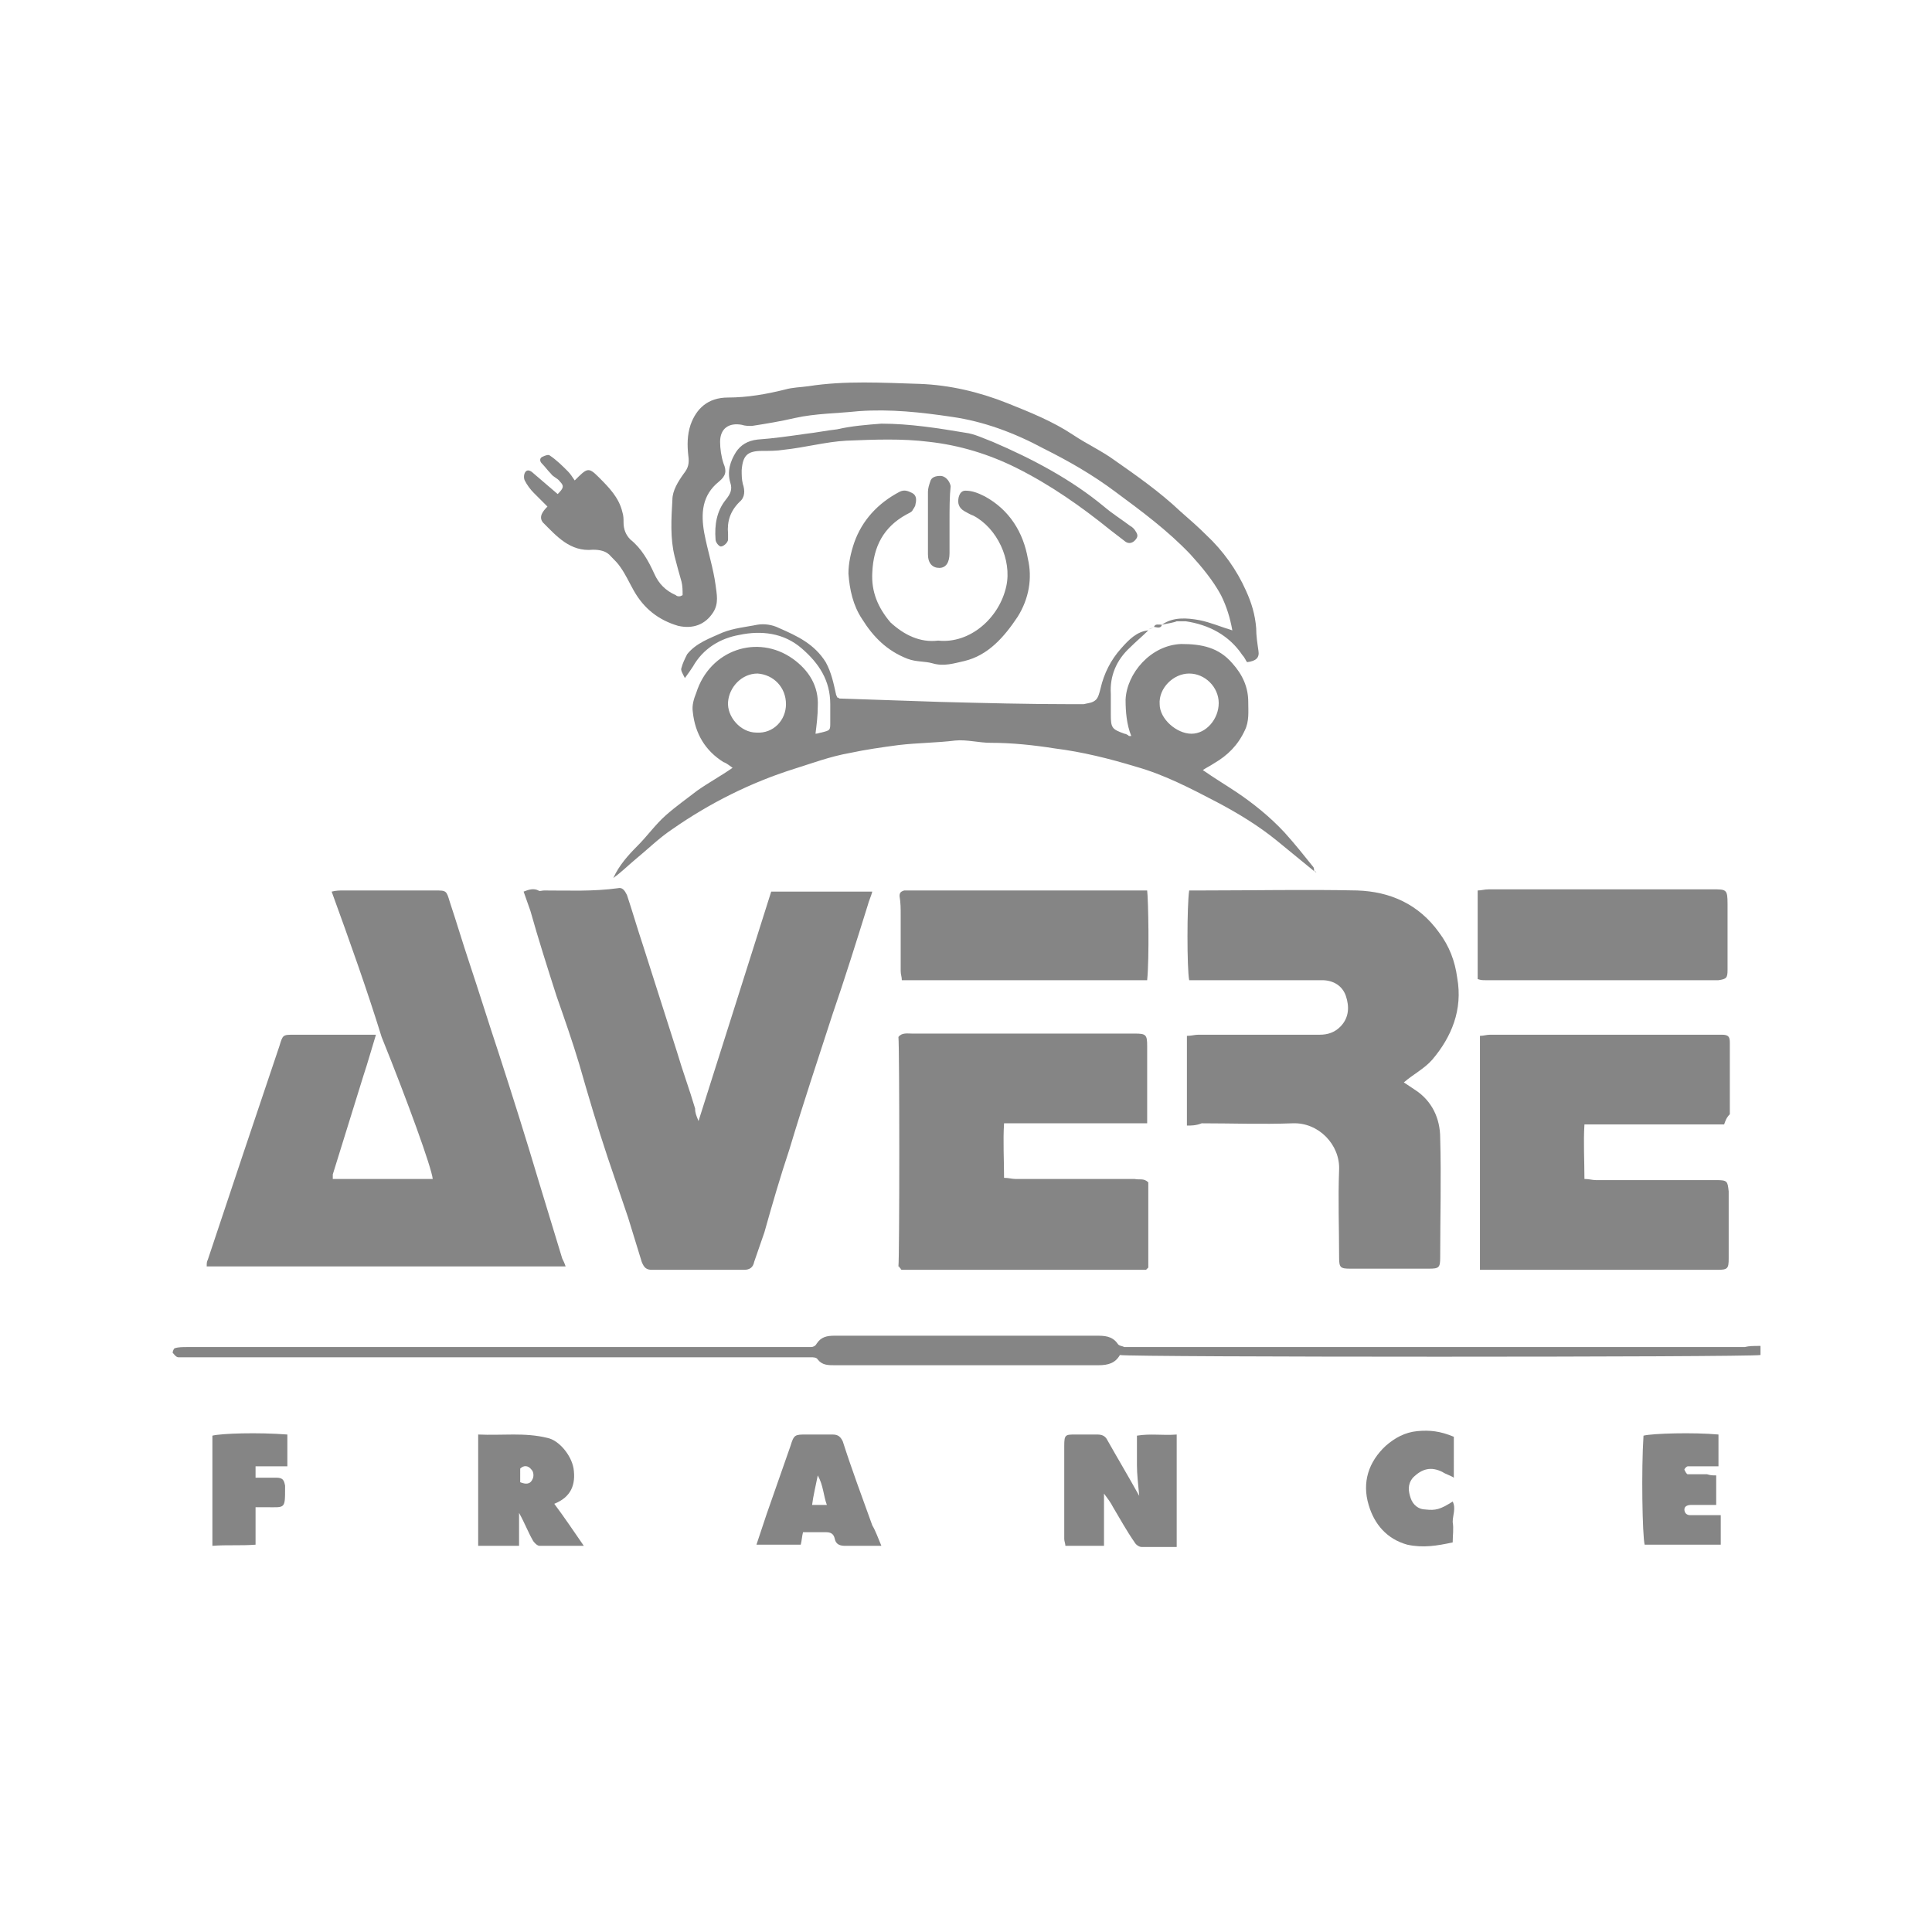 <?xml version="1.0" encoding="utf-8"?>
<!-- Generator: Adobe Illustrator 24.2.0, SVG Export Plug-In . SVG Version: 6.00 Build 0)  -->
<svg version="1.1" id="Calque_1" xmlns="http://www.w3.org/2000/svg" xmlns:xlink="http://www.w3.org/1999/xlink" x="0px" y="0px"
	 viewBox="0 0 170.1 170.1" style="enable-background:new 0 0 170.1 170.1;" xml:space="preserve">
<style type="text/css">
	.st0{fill:#858585;}
</style>
<g>
	<path class="st0" d="M29.2,78.5c0.4-0.1,0.7-0.1,1-0.1c2.7,0,5.4,0,8.1,0c1,0,1,0,1.3,1c0.6,1.8,1.1,3.5,1.7,5.3
		c0.9,2.7,1.7,5.3,2.6,8c1.2,3.7,2.4,7.5,3.5,11.2c0.7,2.3,1.4,4.6,2.1,6.9c0.1,0.2,0.2,0.4,0.3,0.7c-10.5,0-21,0-31.6,0
		c0-0.3,0-0.4,0.1-0.6c2.1-6.3,4.2-12.6,6.3-18.8c0.3-1,0.3-1,1.3-1c2.1,0,4.2,0,6.3,0c0.2,0,0.5,0,0.9,0c-0.4,1.3-0.7,2.4-1.1,3.6
		c-0.9,2.9-1.8,5.8-2.7,8.7c0,0.1,0,0.2,0,0.4c3,0,5.9,0,8.8,0c-0.1-1-2.2-6.8-4.5-12.5C32.3,87.1,30.8,82.9,29.2,78.5z"/>
	<path class="st0" d="M61.5,98.7c2.2-6.9,4.3-13.6,6.4-20.2c3,0,5.9,0,8.9,0c-0.1,0.4-0.3,0.8-0.4,1.2c-1,3.2-2,6.4-3.1,9.6
		c-1.3,4-2.6,7.9-3.8,11.9c-0.8,2.4-1.5,4.8-2.2,7.3c-0.3,0.9-0.6,1.7-0.9,2.6c-0.1,0.5-0.4,0.7-0.9,0.7c-2.7,0-5.4,0-8.1,0
		c-0.5,0-0.7-0.2-0.9-0.7c-0.4-1.3-0.8-2.6-1.2-3.9c-0.6-1.8-1.2-3.5-1.8-5.3c-0.9-2.7-1.7-5.4-2.5-8.2c-0.6-2-1.3-4-2-6
		c-0.8-2.5-1.6-5-2.3-7.5c-0.2-0.6-0.4-1.1-0.6-1.7c0.5-0.2,0.9-0.3,1.3-0.1c0.1,0.1,0.3,0,0.5,0c2.2,0,4.3,0.1,6.5-0.2
		c0.4-0.1,0.6,0.2,0.8,0.6c0.5,1.5,0.9,2.9,1.4,4.4c1,3.1,2,6.3,3,9.4c0.5,1.7,1.1,3.3,1.6,5C61.2,98,61.3,98.2,61.5,98.7z"/>
	<path class="st0" d="M104.5,99.1c0-2.7,0-5.2,0-7.9c0.4,0,0.7-0.1,1-0.1c3.6,0,7.1,0,10.7,0c0.7,0,1.3-0.2,1.8-0.7
		c0.8-0.8,0.8-1.8,0.5-2.7c-0.3-0.9-1.1-1.4-2.1-1.4c-3.5,0-7,0-10.5,0c-0.4,0-0.8,0-1.2,0c-0.2-1-0.2-6.6,0-7.9c0.3,0,0.7,0,1,0
		c4.6,0,9.2-0.1,13.8,0c2.9,0.1,5.4,1.2,7.2,3.7c0.9,1.2,1.4,2.5,1.6,4c0.5,2.8-0.5,5.2-2.2,7.2c-0.7,0.8-1.7,1.3-2.5,2
		c0.3,0.2,0.6,0.4,0.9,0.6c1.6,1,2.3,2.6,2.3,4.3c0.1,3.5,0,7,0,10.5c0,0.9-0.1,1-1,1c-2.3,0-4.6,0-6.9,0c-0.9,0-1-0.1-1-1
		c0-2.6-0.1-5.1,0-7.7c0.1-2.2-1.8-4.2-4.1-4.1c-2.7,0.1-5.3,0-8,0C105.3,99.1,104.9,99.1,104.5,99.1z"/>
	<path class="st0" d="M151.8,99c-4.1,0-8.1,0-12.3,0c-0.1,1.6,0,3.1,0,4.8c0.4,0,0.7,0.1,1,0.1c3.3,0,6.6,0,9.9,0c0.2,0,0.5,0,0.7,0
		c1,0,1,0.1,1.1,1c0,0.4,0,0.9,0,1.3c0,1.5,0,3,0,4.6c0,0.9-0.1,1-1,1c-2.5,0-4.9,0-7.4,0c-4.1,0-8.2,0-12.3,0c-0.4,0-0.8,0-1.2,0
		c0-6.9,0-13.7,0-20.6c0.3,0,0.6-0.1,0.9-0.1c6.6,0,13.2,0,19.9,0c0.2,0,0.3,0,0.5,0c0.6,0,0.7,0.2,0.7,0.7c0,0.4,0,0.8,0,1.2
		c0,1.4,0,2.7,0,4.1c0,0.3,0,0.6,0,1C152,98.4,151.9,98.7,151.8,99z"/>
	<path class="st0" d="M101.1,104.1c0,2.5,0,5.1,0,7.5c-0.1,0.1-0.1,0.1-0.1,0.1c0,0-0.1,0.1-0.1,0.1c-7,0-14,0-21,0
		c-0.1,0-0.2,0-0.4,0c-0.1,0-0.2,0-0.2-0.1c0,0-0.1-0.1-0.1-0.1c0,0,0-0.1-0.1-0.1c0.1-0.8,0.1-19.3,0-20.2c0.3-0.4,0.8-0.3,1.2-0.3
		c4.7,0,9.4,0,14.1,0c1.8,0,3.7,0,5.5,0c1,0,1.1,0.1,1.1,1.1c0,2,0,4.1,0,6.1c0,0.2,0,0.4,0,0.7c-4.2,0-8.3,0-12.6,0
		c-0.1,1.6,0,3.2,0,4.8c0.4,0,0.7,0.1,1,0.1c3.5,0,7,0,10.5,0C100.3,103.9,100.7,103.7,101.1,104.1z"/>
	<path class="st0" d="M101.1,55.5c-0.5,0.5-1.1,1-1.6,1.5c-1.2,1.1-1.8,2.5-1.7,4.1c0,0.6,0,1.2,0,1.8c0,1.2,0.1,1.3,1.2,1.7
		c0.1,0,0.3,0.1,0.4,0.2c0,0,0.1,0,0.2,0c-0.4-1-0.5-2.1-0.5-3.2c0.1-2.3,2.2-4.8,4.9-4.9c1.8,0,3.3,0.3,4.5,1.7
		c0.9,1,1.4,2.1,1.4,3.4c0,0.8,0.1,1.7-0.3,2.5c-0.6,1.3-1.5,2.2-2.7,2.9c-0.3,0.2-0.7,0.4-1,0.6c1,0.7,2,1.3,2.9,1.9
		c1.5,1,3,2.2,4.3,3.6c0.9,1,1.7,2,2.5,3c0.1,0.1,0.1,0.3,0.1,0.4l0,0c-1.1-0.9-2.2-1.8-3.3-2.7c-1.6-1.3-3.4-2.4-5.3-3.4
		c-2.3-1.2-4.6-2.4-7.1-3.1c-2.3-0.7-4.7-1.3-7.1-1.6c-1.9-0.3-3.8-0.5-5.7-0.5c-1,0-2.1-0.3-3.1-0.2c-1.6,0.2-3.3,0.2-5,0.4
		c-1.5,0.2-2.9,0.4-4.3,0.7c-1.7,0.3-3.3,0.9-4.9,1.4c-3.8,1.2-7.4,3-10.7,5.3c-1.2,0.8-2.2,1.8-3.3,2.7c-0.6,0.5-1.2,1.1-1.9,1.6
		c0.5-1.1,1.3-2,2.1-2.8c0.9-0.9,1.6-1.9,2.5-2.7c0.9-0.8,1.9-1.5,2.8-2.2c1-0.7,2.1-1.3,3.1-2c-0.3-0.2-0.5-0.4-0.8-0.5
		c-1.6-1-2.5-2.5-2.7-4.4c-0.1-0.6,0.1-1.2,0.3-1.7c1.2-3.8,5.4-5.2,8.5-3c1.4,1,2.3,2.4,2.2,4.2c0,0.8-0.1,1.6-0.2,2.4
		c0.2,0,0.4-0.1,0.5-0.1c0.8-0.2,0.8-0.2,0.8-0.9c0-0.5,0-1,0-1.6c0-2.1-1-3.6-2.5-4.9c-1.6-1.4-3.6-1.6-5.5-1.2
		c-1.7,0.3-3.2,1.2-4.1,2.8c-0.2,0.3-0.4,0.6-0.7,1c-0.2-0.4-0.4-0.7-0.3-0.9c0.1-0.4,0.3-0.8,0.5-1.2c0.8-1,2-1.4,3.1-1.9
		c1-0.4,2.1-0.5,3.1-0.7c0.6-0.1,1.3,0,1.9,0.3c1.6,0.7,3.1,1.4,4.1,3c0.5,0.9,0.7,1.9,0.9,2.8c0,0.1,0.1,0.2,0.1,0.3
		c0.1,0,0.2,0.1,0.2,0.1c3,0.1,6,0.2,8.9,0.3c3.9,0.1,7.7,0.2,11.6,0.2c0.3,0,0.6,0,1,0c0.4-0.1,0.8-0.1,1.1-0.4
		c0.2-0.2,0.3-0.6,0.4-1c0.3-1.3,0.9-2.5,1.8-3.5C99.4,56.3,100.1,55.6,101.1,55.5L101.1,55.5z M107.3,61.9c0-1.4-1.2-2.6-2.6-2.6
		c-1.4,0-2.7,1.3-2.6,2.7c0,1.3,1.5,2.6,2.8,2.6C106.2,64.6,107.3,63.3,107.3,61.9z M69.2,62c0-1.5-1.1-2.6-2.5-2.7
		c-1.4,0-2.5,1.2-2.6,2.5c-0.1,1.3,1.1,2.7,2.5,2.7C68.1,64.6,69.2,63.4,69.2,62z"/>
	<path class="st0" d="M102.3,55c1-0.7,2.2-0.6,3.3-0.4c1,0.2,1.9,0.6,2.9,0.9c-0.2-1.1-0.5-2.1-1-3.1c-0.7-1.3-1.7-2.5-2.7-3.6
		c-2-2.1-4.3-3.8-6.6-5.5c-2-1.5-4.1-2.7-6.3-3.8c-2.6-1.4-5.3-2.4-8.1-2.8c-2.7-0.4-5.4-0.7-8.2-0.5c-1.9,0.2-3.8,0.2-5.6,0.6
		c-1.3,0.3-2.5,0.5-3.8,0.7c-0.3,0-0.6,0-0.9-0.1c-1.1-0.2-1.9,0.3-1.9,1.5c0,0.6,0.1,1.3,0.3,1.9c0.3,0.7,0.2,1.1-0.4,1.6
		c-1.5,1.2-1.6,2.8-1.3,4.5c0.3,1.6,0.8,3.1,1,4.6c0.1,0.8,0.3,1.6-0.2,2.4c-0.7,1.1-1.8,1.5-3.1,1.2c-1.7-0.5-3-1.5-3.9-3.1
		c-0.4-0.7-0.7-1.4-1.2-2.1c-0.2-0.3-0.5-0.6-0.8-0.9c-0.4-0.5-1-0.6-1.6-0.6c-2,0.2-3.2-1.2-4.4-2.4c-0.4-0.5,0-1,0.4-1.4
		c-0.4-0.4-0.8-0.8-1.2-1.2c-0.3-0.3-0.6-0.7-0.8-1.1c-0.1-0.2-0.1-0.6,0.1-0.8c0.2-0.2,0.5,0,0.7,0.2c0.7,0.6,1.4,1.2,2.1,1.8
		c0.5-0.5,0.6-0.7,0.2-1.1c-0.2-0.3-0.6-0.4-0.8-0.7c-0.3-0.3-0.5-0.6-0.8-0.9c-0.2-0.2-0.2-0.5,0.1-0.6c0.2-0.1,0.5-0.2,0.6-0.1
		c0.6,0.4,1.1,0.9,1.6,1.4c0.2,0.2,0.4,0.5,0.6,0.8c1.1-1.1,1.2-1.2,2.1-0.3c0.9,0.9,1.8,1.8,2.1,3.1c0.1,0.3,0.1,0.6,0.1,0.9
		c0,0.6,0.2,1.1,0.6,1.5c1,0.8,1.6,1.9,2.1,3c0.4,0.9,1,1.5,1.9,1.9c0.1,0.1,0.2,0.1,0.3,0.1c0.1,0,0.1,0,0.3-0.1
		c0-0.4,0-0.8-0.1-1.2c-0.2-0.7-0.4-1.4-0.6-2.2c-0.4-1.6-0.3-3.3-0.2-5c0-0.8,0.5-1.6,1-2.3c0.4-0.5,0.5-0.9,0.4-1.6
		c-0.1-0.9-0.1-1.8,0.2-2.7c0.5-1.4,1.5-2.4,3.3-2.4c1.7,0,3.4-0.3,5-0.7c0.7-0.2,1.4-0.2,2.1-0.3c3.2-0.5,6.5-0.3,9.8-0.2
		c2.6,0.1,5.2,0.7,7.7,1.7c2,0.8,4,1.6,5.8,2.8c1.2,0.8,2.5,1.4,3.6,2.2c2,1.4,4,2.8,5.8,4.5c0.8,0.7,1.6,1.4,2.3,2.1
		c1.5,1.4,2.7,3.1,3.5,4.9c0.5,1.1,0.8,2.1,0.9,3.3c0,0.7,0.1,1.3,0.2,2c0.1,0.6-0.2,0.9-1,1c-0.1-0.1-0.2-0.4-0.4-0.6
		c-1.2-1.8-3-2.7-5-3c-0.3,0-0.6,0-0.8,0C103.4,54.8,102.8,54.9,102.3,55L102.3,55z"/>
	<path class="st0" d="M155,118.5c0,0.4,0,0.6,0,0.8c-1.1,0.2-55.5,0.2-56.4,0c-0.4,0.7-1,0.9-1.9,0.9c-7.7,0-15.5,0-23.2,0
		c-0.6,0-1.1,0-1.5-0.5c-0.1-0.2-0.4-0.2-0.6-0.2c-0.3,0-0.6,0-1,0c-17.9,0-35.8,0-53.6,0c-0.4,0-0.7,0-1.1,0
		c-0.2,0-0.4-0.3-0.5-0.4c0-0.1,0.1-0.4,0.2-0.4c0.3-0.1,0.7-0.1,1.1-0.1c18,0,36.1,0,54.1,0c0.3,0,0.6,0,0.8,0
		c0.2,0,0.4-0.1,0.5-0.3c0.4-0.6,0.9-0.7,1.6-0.7c1.5,0,3,0,4.6,0c6.1,0,12.3,0,18.4,0c0.7,0,1.4,0,1.9,0.7c0.1,0.2,0.4,0.2,0.6,0.3
		c0.3,0,0.6,0,1,0c17.9,0,35.8,0,53.6,0C154,118.5,154.4,118.5,155,118.5z"/>
	<path class="st0" d="M130.1,86.2c0-2.7,0-5.2,0-7.8c0.3,0,0.6-0.1,1-0.1c6.6,0,13.2,0,19.7,0c1.2,0,1.3,0,1.3,1.3
		c0,1.9,0,3.8,0,5.8c0,0.7-0.1,0.8-0.8,0.9c-0.1,0-0.2,0-0.2,0c-6.8,0-13.6,0-20.3,0C130.5,86.3,130.4,86.3,130.1,86.2z"/>
	<path class="st0" d="M101,86.3c-7.2,0-14.4,0-21.6,0c0-0.3-0.1-0.5-0.1-0.8c0-1.6,0-3.3,0-4.9c0-0.6,0-1.1-0.1-1.7
		c0-0.3,0.1-0.4,0.4-0.5c0.2,0,0.4,0,0.6,0c6.8,0,13.6,0,20.3,0c0.2,0,0.3,0,0.5,0C101.1,79.2,101.2,84.3,101,86.3z"/>
	<path class="st0" d="M97.2,136.1c-1.2,0-2.3,0-3.4,0c0-0.2-0.1-0.4-0.1-0.6c0-2.7,0-5.5,0-8.2c0-1,0.1-1,1-1c0.6,0,1.3,0,1.9,0
		c0.4,0,0.7,0.1,0.9,0.5c0.9,1.6,1.8,3.1,2.8,4.9c-0.1-1.1-0.2-1.9-0.2-2.7c0-0.8,0-1.7,0-2.6c1.2-0.2,2.3,0,3.5-0.1
		c0,3.3,0,6.6,0,9.9c-1.1,0-2.1,0-3.1,0c-0.2,0-0.5-0.2-0.6-0.4c-0.7-1-1.3-2.1-1.9-3.1c-0.2-0.4-0.5-0.8-0.8-1.2
		C97.2,132.9,97.2,134.5,97.2,136.1z"/>
	<path class="st0" d="M82.6,56.4c2.8,0.3,5.4-2,6-4.8c0.5-2.3-0.8-5.1-2.9-6.2c-0.3-0.1-0.6-0.3-0.8-0.4c-0.5-0.3-0.6-0.7-0.5-1.2
		c0.1-0.4,0.3-0.6,0.6-0.6c0.6,0,1.1,0.2,1.7,0.5c2.2,1.2,3.4,3.2,3.8,5.5c0.4,1.7,0.1,3.5-0.9,5.1c-1.2,1.8-2.6,3.4-4.7,3.9
		c-0.9,0.2-1.8,0.5-2.8,0.2c-0.7-0.2-1.4-0.1-2.2-0.4c-1.8-0.7-3-1.9-4-3.5c-0.8-1.2-1.1-2.6-1.2-4c0-0.9,0.2-1.8,0.5-2.7
		c0.7-2,2.1-3.5,4-4.5c0.4-0.2,0.7-0.1,1.1,0.1c0.4,0.2,0.4,0.6,0.3,1c0,0.2-0.2,0.4-0.3,0.6c-0.1,0.1-0.3,0.2-0.5,0.3
		c-2,1.1-2.9,2.8-3,5.1c-0.1,1.7,0.5,3.1,1.6,4.4C79.6,55.9,81,56.6,82.6,56.4z"/>
	<path class="st0" d="M51.4,136.1c-1.4,0-2.7,0-3.9,0c-0.2,0-0.5-0.3-0.6-0.5c-0.4-0.7-0.7-1.5-1.2-2.4c0,1,0,1.9,0,2.9
		c-1.2,0-2.4,0-3.6,0c0-3.3,0-6.5,0-9.8c2.1,0.1,4.1-0.2,6.1,0.3c1,0.2,2.1,1.5,2.3,2.7c0.2,1.4-0.2,2.5-1.7,3.1
		C49.7,133.6,50.5,134.8,51.4,136.1z M45.8,130.5c0.5,0.2,0.9,0.2,1.1-0.3c0.1-0.2,0.1-0.6-0.1-0.8c-0.3-0.4-0.7-0.4-1-0.1
		C45.8,129.7,45.8,130,45.8,130.5z"/>
	<path class="st0" d="M77.6,136.1c-1.2,0-2.2,0-3.2,0c-0.4,0-0.8-0.1-0.9-0.6c-0.1-0.5-0.4-0.6-0.8-0.6c-0.6,0-1.3,0-2,0
		c-0.1,0.4-0.1,0.7-0.2,1.1c-1.3,0-2.6,0-3.9,0c0.3-0.9,0.6-1.8,0.9-2.7c0.7-2,1.4-4,2.1-6c0.3-1,0.4-1,1.4-1c0.8,0,1.5,0,2.3,0
		c0.5,0,0.7,0.2,0.9,0.6c0.8,2.5,1.7,4.9,2.6,7.4C77.1,134.8,77.3,135.4,77.6,136.1z M72.8,132.5c-0.3-0.8-0.3-1.7-0.8-2.6
		c-0.2,1-0.4,1.8-0.5,2.6C71.9,132.5,72.3,132.5,72.8,132.5z"/>
	<path class="st0" d="M151.1,129.9c0,0.9,0,1.7,0,2.6c-0.4,0-0.7,0-1,0c-0.4,0-0.8,0-1.2,0c-0.3,0-0.6,0.1-0.6,0.4
		c0,0.3,0.2,0.5,0.5,0.5c0.4,0,0.7,0,1.1,0c0.5,0,1,0,1.6,0c0,0.9,0,1.7,0,2.6c-2.3,0-4.5,0-6.7,0c-0.2-0.8-0.3-6.6-0.1-9.6
		c0.8-0.2,4.4-0.3,6.6-0.1c0,0.9,0,1.8,0,2.8c-0.7,0-1.3,0-2,0c-0.2,0-0.5,0-0.7,0c-0.1,0-0.3,0.2-0.3,0.3c0.1,0.2,0.2,0.4,0.3,0.4
		c0.6,0,1.1,0,1.7,0C150.6,129.9,150.8,129.9,151.1,129.9z"/>
	<path class="st0" d="M128,130.1c-0.3-0.2-0.7-0.3-1-0.5c-1-0.5-1.8-0.3-2.6,0.5c-0.5,0.6-0.4,1.2-0.2,1.8c0.2,0.6,0.7,1,1.3,1
		c0.9,0.1,1.3,0,2.4-0.7c0.3,0.6,0,1.2,0,1.8c0.1,0.6,0,1.2,0,1.8c-1.4,0.3-2.6,0.5-4,0.2c-1.8-0.5-2.9-1.8-3.4-3.5
		c-0.6-2,0-3.8,1.5-5.2c0.8-0.7,1.7-1.2,2.8-1.3c1.1-0.1,2,0,3.2,0.5C128,127.8,128,128.9,128,130.1z"/>
	<path class="st0" d="M25.3,126.3c0,0.9,0,1.8,0,2.8c-0.9,0-1.8,0-2.8,0c0,0.4,0,0.6,0,1c0.6,0,1.2,0,1.8,0c0.6,0,0.7,0.2,0.8,0.7
		c0,0.1,0,0.2,0,0.2c0,1.9,0,1.7-1.7,1.7c-0.3,0-0.5,0-0.9,0c0,1.1,0,2.2,0,3.3c-1.3,0.1-2.5,0-3.8,0.1c0-3.3,0-6.5,0-9.7
		C19.5,126.2,22.7,126.1,25.3,126.3z"/>
	<path class="st0" d="M77.6,37.3c2.5,0,5,0.4,7.4,0.8c0.8,0.1,1.6,0.5,2.4,0.8c3.5,1.5,6.9,3.3,9.8,5.7c0.7,0.6,1.5,1.1,2.3,1.7
		c0.2,0.1,0.4,0.3,0.5,0.5c0.2,0.3,0.2,0.5-0.1,0.8c-0.2,0.2-0.5,0.3-0.8,0.1c-0.4-0.3-0.9-0.7-1.3-1c-2.6-2.1-5.3-4-8.3-5.5
		c-2.4-1.2-5-2-7.7-2.3c-2.4-0.3-4.8-0.2-7.3-0.1c-1.8,0.1-3.6,0.6-5.5,0.8c-0.6,0.1-1.3,0.1-1.9,0.1c-1.3,0-1.7,0.4-1.8,1.7
		c0,0.4,0,0.8,0.1,1.2c0.2,0.6,0.2,1.2-0.3,1.6c-0.8,0.8-1.1,1.7-1,2.8c0,0.2,0,0.3,0,0.5c0,0.3-0.5,0.7-0.7,0.6
		c-0.2-0.1-0.4-0.4-0.4-0.6c-0.1-1.3,0.1-2.5,0.9-3.5c0.4-0.5,0.6-0.9,0.4-1.5c-0.3-1,0-1.9,0.5-2.7c0.4-0.6,1-1,1.9-1.1
		c1.4-0.1,2.8-0.3,4.2-0.5c0.9-0.1,1.9-0.3,2.8-0.4C75,37.5,76.3,37.4,77.6,37.3z"/>
	<path class="st0" d="M83.6,45.9c0,0.9,0,1.8,0,2.8c0,0.8-0.3,1.3-0.9,1.3c-0.6,0-1-0.4-1-1.2c0-1.8,0-3.7,0-5.5
		c0-0.3,0.1-0.6,0.2-0.9c0.1-0.4,0.5-0.5,0.9-0.5c0.4,0,0.8,0.4,0.9,0.9C83.6,43.7,83.6,44.8,83.6,45.9
		C83.6,45.9,83.6,45.9,83.6,45.9z"/>
	<path class="st0" d="M102.3,55c-0.1,0.4-0.5,0.2-0.7,0.2l0,0C101.7,54.9,102,55,102.3,55L102.3,55z"/>
	<path class="st0" d="M101.6,55.2c-0.2,0.1-0.3,0.2-0.5,0.2l0,0C101.2,55.4,101.4,55.3,101.6,55.2L101.6,55.2z"/>
	<path class="st0" d="M115.7,76.7c0.1,0,0.1,0.1,0.2,0.1C115.8,76.7,115.8,76.7,115.7,76.7L115.7,76.7z"/>
</g>
</svg>
